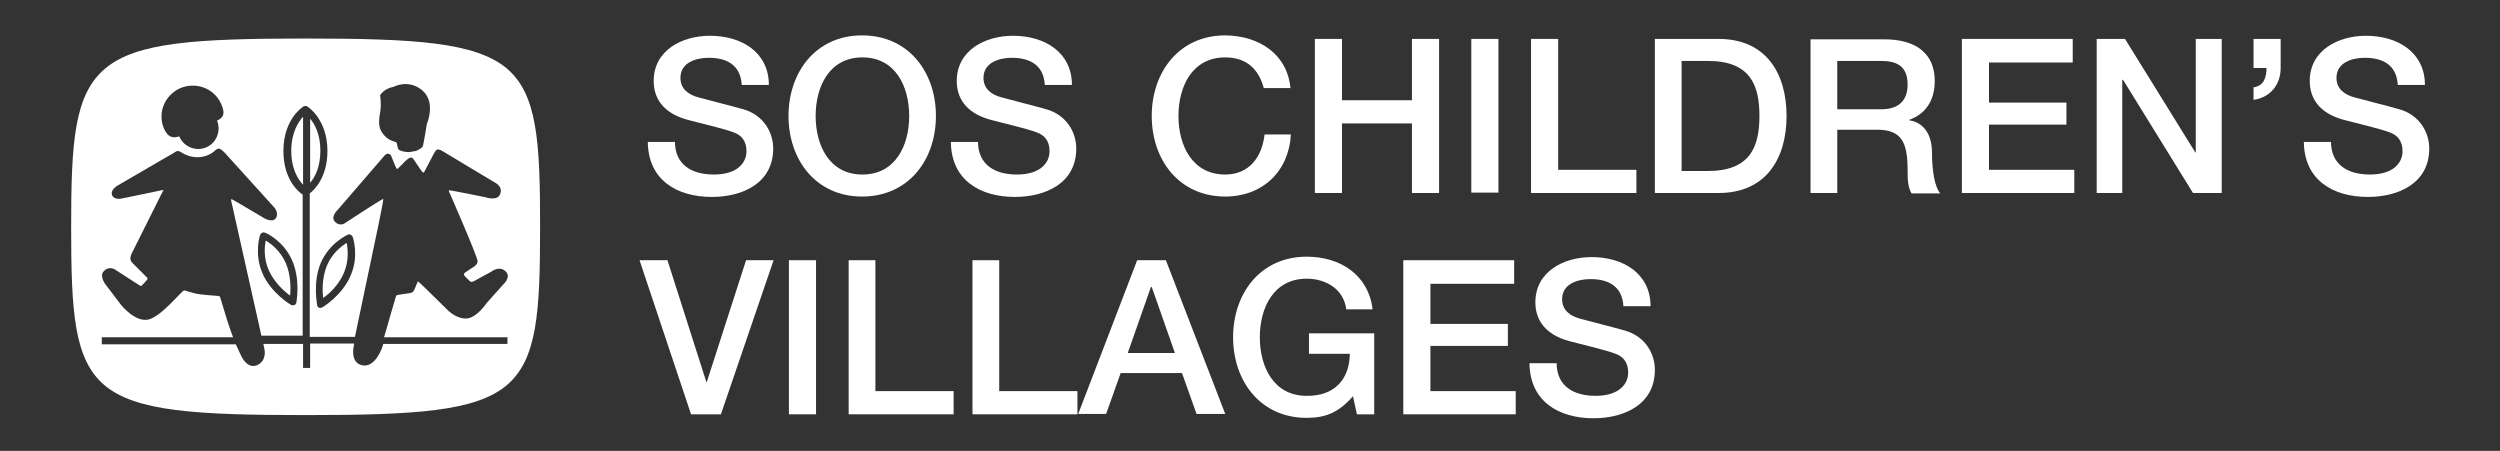 <?xml version="1.0" encoding="utf-8"?>
<!-- Generator: Adobe Illustrator 22.1.0, SVG Export Plug-In . SVG Version: 6.00 Build 0)  -->
<svg version="1.1" id="Ebene_1" xmlns="http://www.w3.org/2000/svg" xmlns:xlink="http://www.w3.org/1999/xlink" x="0px" y="0px"
	 viewBox="0 0 636 114.7" style="enable-background:new 0 0 636 114.7;" xml:space="preserve">
<rect x="0" y="0" width="636" height="114.7" fill="#333333" stroke="none"/>
<style type="text/css">
	.st0{fill:#76B856;}
	.st1{fill:#FFFFFF;}
</style>
<g>
	<path class="st0" d="M101.1,348.7V369c1.5-1.7,3.2-4.9,3.2-10.2C104.3,353.7,102.6,350.5,101.1,348.7 M94.7,404.7
		c0.2-2.3,0.3-6.5-1.4-10.3c-1.7-3.8-4.7-6-6.3-7c-0.4,1.9-0.7,5.6,1,9.4C89.7,400.5,92.9,403.3,94.7,404.7 M98.9,369.6v-21.5
		c-1.5,1.6-3.7,5-3.7,10.8C95.1,364.7,97.4,368,98.9,369.6 M111.8,397.5c1.6-3.8,1.3-7.5,0.9-9.4c-1.6,1-4.6,3.3-6.2,7.1
		c-1.6,3.8-1.5,8-1.3,10.3C107.1,404.2,110.2,401.3,111.8,397.5 M163.1,332.7c-9.9-8.1-28.4-9.3-63.6-9.3c-35,0-53.4,1.3-63.3,9.4
		c-9.9,8.2-10.8,23.1-10.8,50c0,27.2,0.9,42.1,10.7,50.3c9.9,8.1,28.3,9.3,63.4,9.4c35.2,0,53.7-1.2,63.6-9.4
		c9.9-8.2,10.8-23.2,10.8-50.3C173.8,355.8,173,340.9,163.1,332.7 M123.3,341.2c1.5-2.2,4.2-2.7,4.2-2.7s4.5-2.5,8.8,0.9
		c4.9,3.8,1.7,10.8,1.7,10.8s-1,6.1-1.3,6.9s-2.2,1.6-2.2,1.6s-1.1,0.3-2.3,0.3s-2.5-0.4-2.9-0.6c-0.5-0.3-0.6-1.3-0.6-1.3
		s-0.2-0.9-0.4-1.2c-0.3-0.3-2.9-0.4-4.7-3.5c-1.2-2.1-0.5-5-0.2-6.8C123.6,343.9,123.3,341.2,123.3,341.2 M59.8,339.2
		c4.9-2.3,10.8-0.1,13,4.8c1.5,3.2,0.9,4.4-1.2,5.5c0.3,0.8,0.5,1.6,0.5,2.5c0,3.6-2.9,6.5-6.5,6.5c-2.7,0-5-1.6-6-3.9
		c-2,0.7-3.5,0.4-4.7-2.2C52.8,347.3,54.8,341.5,59.8,339.2 M163.8,419.9h-39.7l-0.3,0.9c0,0-2.3,7-6.6,5.9c-4-1.1-2.4-6.7-2.4-6.7
		v-0.1h-13.7v7.7h-2.2v-7.7H86.3l0.4,1.9c0,0,0.8,3.5-2.3,4.8c-3.3,1.3-5.1-3.1-5.1-3.1s-0.7-1.5-1.6-3.5H35.2v-2.2h41.5
		c-0.3-0.8-0.6-1.6-0.9-2.4c-1.3-3.8-3-10.4-3.4-10.6c-0.4-0.2-2.9-0.2-5.9-0.6c-3-0.4-5-1.3-5.4-1.2c-0.8,0.2-7.2,8.4-11.3,9.2
		c-4.1,0.8-8.4-4.5-8.4-4.5l-5.1-6.7c0,0-2-2.6-0.5-4.1c1.8-1.8,3.5-0.5,3.5-0.5s6.9,4.5,7.7,4.9c0.6,0.3,0.7,0.1,0.7,0.1
		s1.1-1.1,1.7-1.7c0.4-0.5,0-0.8,0-0.8s-3.4-3.4-4.7-4.7c-1.1-1.2-0.1-2.9-0.1-2.9l10.1-20.1L41.5,374c0,0-2.5,0.6-3.1-1.1
		c-0.6-1.7,2-3.1,2-3.1l17.5-10.3c0,0,0.8-0.5,1.1-0.6c0.4-0.1,1,0.3,1,0.3s2.4,1.9,5.8,1.8c3.3-0.1,5.3-2.1,5.3-2.1
		s0.5-0.5,1.1-0.6c0.6-0.1,2.1,1.5,2.1,1.5L89.8,377c0,0,1.7,1.9,0.4,3.5c-1.1,1.4-3.6-0.1-3.6-0.1s-9.8-5.9-10.1-6
		c-0.4-0.1-0.3,0.4-0.3,0.4l9.6,42.8h13.1v-45c-1-0.6-6.1-4.5-6.1-13.8c0-10,6.1-13.9,6.3-14.1c0.4-0.2,0.9-0.2,1.3,0
		c0.3,0.2,6.3,4,6.3,14.1c0,8.2-4,12.2-5.6,13.4v45.4h14.2l5.8-27.8c0,0,3.3-15.7,3.1-15.8c-0.2-0.1-11.9,7.5-11.9,7.5
		s-1.6,1.5-3.3-0.1c-1.7-1.6,0.8-3.8,0.8-3.8l14.8-17.2c0,0,0.5-0.6,1.2-0.6c0.9,0.1,1,0.7,1,0.7s1.6,4.2,1.9,4.2
		c0.2,0,2.4-2.3,2.4-2.3s1.1-1.1,1.7-1.2s0.9,0.5,0.9,0.5l2.4,3.4c0,0,0.6,0.8,0.7,0.8c0.2,0,0.3-0.4,0.3-0.4l2.9-5.2
		c0,0,0.6-1.2,1.2-1.7c0.6-0.4,1.8,0.4,1.8,0.4l16.8,10.1c0,0,2.3,1.1,1.7,3.3c-0.7,2.6-4.6,1.2-4.6,1.2s-11.7-2.4-11.9-2.3
		c-0.2,0.2,0.1,0.6,0.1,0.6s9.1,20.6,9,21.8c0,1-1.2,1.7-1.2,1.7s-3.1,1.9-3.1,2.2c-0.1,0.3,0.2,0.6,0.2,0.6s1.6,1.7,2,1.8
		c0.4,0.1,1.2-0.4,1.2-0.4l5.3-2.8c0,0,2.5-2,4.4-0.1c1.9,1.9-0.7,4.2-0.7,4.2l-5.2,5.9c0,0-3,4.5-6,4.8c-3.2,0.3-6.1-2.5-6.1-2.5
		s-9.1-8.9-9.3-9.1c-0.2-0.2-0.4,0.1-0.4,0.1s-1,2.6-1.4,3c-0.4,0.4-1.2,0.6-1.2,0.6s-3.8,0.5-4,0.7c-0.2,0.1-0.3,0.9-0.3,0.9
		l-3.7,12.4h39.1L163.8,419.9L163.8,419.9z M95.4,393.5c2.7,6.2,1.4,13.1,1.3,13.4c-0.1,0.4-0.3,0.7-0.6,0.8c-0.3,0.1-0.7,0.1-1-0.1
		c-0.2-0.2-6.3-3.8-9.1-10c-2.8-6.2-0.8-12.1-0.7-12.3c0.1-0.3,0.3-0.5,0.6-0.7c0.3-0.1,0.6-0.1,0.9,0
		C87,384.7,92.6,387.2,95.4,393.5 M113,385.4c0.3-0.1,0.6-0.1,0.9,0c0.3,0.1,0.5,0.4,0.6,0.7c0.1,0.2,2.1,6.1-0.6,12.3
		c-2.7,6.2-8.7,9.9-8.9,10.1c-0.3,0.2-0.7,0.2-1,0.1s-0.6-0.4-0.6-0.8c-0.1-0.3-1.5-7.2,1.2-13.4C107.2,388.1,112.8,385.5,113,385.4
		"/>
	<g>
		<path class="st0" d="M210.8,393.5h8.5v22.2l21.7-22.2h10.5l-19.4,19.4l20.8,29.2h-10.6l-16-23.3l-7,6.9v16.4h-8.5V393.5z"/>
		<path class="st0" d="M257.6,393.5h8.5v48.7h-8.5V393.5z"/>
		<path class="st0" d="M276,393.5h9l22.2,35.9h0.1v-35.9h8.1v48.7h-9l-22.2-35.8H284v35.8h-8V393.5z"/>
		<path class="st0" d="M325.4,393.5h20.2c15,0,21.5,10.9,21.5,24.3c0,13.4-6.5,24.3-21.5,24.3h-20.2V393.5z M333.9,435.3h8.4
			c13.4,0,16.2-7.6,16.2-17.4c0-9.8-2.9-17.4-16.2-17.4h-8.4V435.3z"/>
		<path class="st0" d="M374.6,393.5h35v7.4h-26.5v12.8h24.5v7h-24.5V435h27v7.4h-35.5V393.5z"/>
		<path class="st0" d="M417.4,393.5h23.3c10.6,0,16.1,4.9,16.1,13.2c0,9.3-6.5,11.7-8,12.3v0.1c2.9,0.4,7.2,2.6,7.2,10.3
			c0,5.7,0.8,10.8,2.7,12.8h-9.1c-1.3-2.1-1.3-4.8-1.3-7.2c0-8.9-1.8-12.9-9.7-12.9h-12.5v20h-8.5v-48.6H417.4z M425.9,415.7h14
			c5.4,0,8.3-2.7,8.3-7.8c0-6.2-4-7.4-8.5-7.4h-13.8V415.7z"/>
		<path class="st0" d="M465.5,393.5h20.2c15,0,21.5,10.9,21.5,24.3c0,13.4-6.5,24.3-21.5,24.3h-20.2V393.5z M474,435.3h8.4
			c13.4,0,16.2-7.6,16.2-17.4c0-9.8-2.9-17.4-16.2-17.4H474V435.3z"/>
		<path class="st0" d="M558.9,417.9c0,13.9-8.7,25.5-23.3,25.5c-14.6,0-23.3-11.6-23.3-25.5c0-13.9,8.7-25.5,23.3-25.5
			C550.1,392.4,558.9,404,558.9,417.9z M520.8,417.9c0,9.3,4.4,18.5,14.8,18.5s14.8-9.2,14.8-18.5c0-9.3-4.4-18.5-14.8-18.5
			C525.1,399.3,520.8,408.5,520.8,417.9z"/>
		<path class="st0" d="M566.5,393.5h23.3c10.6,0,16.1,4.9,16.1,13.2c0,9.3-6.5,11.7-8,12.3v0.1c2.9,0.4,7.2,2.6,7.2,10.3
			c0,5.7,0.8,10.8,2.7,12.8h-9.1c-1.3-2.1-1.3-4.8-1.3-7.2c0-8.9-1.8-12.9-9.7-12.9H575v20h-8.5V393.5z M575,415.7h14
			c5.4,0,8.3-2.7,8.3-7.8c0-6.2-4-7.4-8.5-7.4H575V415.7z"/>
		<path class="st0" d="M614.6,393.5h33.6v7.4h-25.1v12.8h22v7h-22v21.6h-8.5V393.5z"/>
	</g>
	<g>
		<path class="st0" d="M216.4,356c0,7.5,5.5,10.4,12.3,10.4c7.5,0,10.3-3.7,10.3-7.4c0-3.8-2-5.3-4-6c-3.4-1.3-7.8-2.2-14.5-4
			c-8.3-2.3-10.8-7.3-10.8-12.3c0-9.8,9-14.3,17.8-14.3c10.2,0,18.7,5.4,18.7,15.5h-8.5c-0.4-6.3-4.6-8.6-10.5-8.6
			c-4,0-8.9,1.4-8.9,6.3c0,3.4,2.3,5.3,5.8,6.3c0.7,0.2,11.5,3,14,3.7c6.4,1.9,9.5,7.4,9.5,12.4c0,10.9-9.7,15.3-19.4,15.3
			c-11.1,0-20.1-5.3-20.3-17.4h8.5V356z"/>
		<path class="st0" d="M298.7,347.9c0,13.9-8.7,25.5-23.3,25.5c-14.6,0-23.3-11.6-23.3-25.5c0-13.9,8.7-25.5,23.3-25.5
			C289.9,322.4,298.7,334,298.7,347.9z M260.6,347.9c0,9.3,4.4,18.5,14.8,18.5c10.4,0,14.8-9.2,14.8-18.5c0-9.3-4.4-18.5-14.8-18.5
			C264.9,329.3,260.6,338.5,260.6,347.9z"/>
		<path class="st0" d="M311.6,356c0,7.5,5.5,10.4,12.3,10.4c7.5,0,10.3-3.7,10.3-7.4c0-3.8-2-5.3-4-6c-3.4-1.3-7.8-2.2-14.5-4
			c-8.3-2.3-10.8-7.3-10.8-12.3c0-9.8,9-14.3,17.8-14.3c10.2,0,18.7,5.4,18.7,15.5h-8.5c-0.4-6.3-4.6-8.6-10.5-8.6
			c-4,0-8.9,1.4-8.9,6.3c0,3.4,2.3,5.3,5.8,6.3c0.7,0.2,11.5,3,14,3.7c6.4,1.9,9.5,7.4,9.5,12.4c0,10.9-9.7,15.3-19.4,15.3
			c-11.1,0-20.1-5.3-20.3-17.4h8.5V356z"/>
	</g>
</g>
<g>
	<polygon class="st1" points="162.7,66.2 169.8,66.2 179.7,97.2 179.8,97.2 189.8,66.2 196.8,66.2 183.4,105.4 175.8,105.4 	"/>
	<rect x="200.7" y="66.2" class="st1" width="6.9" height="39.2"/>
	<polygon class="st1" points="215.9,66.2 222.7,66.2 222.7,99.5 242.6,99.5 242.6,105.4 215.9,105.4 	"/>
	<polygon class="st1" points="247.4,66.2 254.2,66.2 254.2,99.5 274.1,99.5 274.1,105.4 247.4,105.4 	"/>
	<path class="st1" d="M289.3,66.2h7.3l15.1,39.1h-7.3l-3.7-10.4h-15.6l-3.7,10.4h-7.1L289.3,66.2z M286.9,89.8h12L293,73h-0.1h-0.1
		L286.9,89.8z"/>
	<g>
		<path class="st1" d="M349.6,105.4h-4.4l-1-4.6c-3.7,4.2-7,5.5-11.8,5.5c-11.7,0-18.7-9.3-18.7-20.5s7-20.5,18.7-20.5
			c8.6,0,15.7,4.6,16.8,13.4h-6.7c-0.7-5.2-5.2-7.8-10.1-7.8c-8.4,0-11.9,7.4-11.9,14.9s3.5,14.9,11.9,14.9c7,0.1,10.9-4.1,11-10.7
			H333v-5.2h16.6V105.4z"/>
		<polygon class="st1" points="357,66.2 385.2,66.2 385.2,72.2 363.9,72.2 363.9,82.4 383.6,82.4 383.6,88 363.9,88 363.9,99.5 
			385.6,99.5 385.6,105.4 357,105.4 		"/>
		<path class="st1" d="M396,92.3c0,6,4.4,8.4,9.9,8.4c6,0,8.3-3,8.3-5.9c0-3-1.6-4.2-3.2-4.8c-2.7-1-6.3-1.8-11.7-3.2
			c-6.7-1.8-8.7-5.9-8.7-9.9c0-7.8,7.2-11.5,14.3-11.5c8.2,0,15,4.3,15,12.5h-6.9c-0.3-5-3.7-6.9-8.4-6.9c-3.2,0-7.2,1.2-7.2,5.1
			c0,2.7,1.9,4.3,4.7,5c0.6,0.2,9.3,2.4,11.3,3c5.2,1.5,7.6,5.9,7.6,10c0,8.8-7.8,12.3-15.6,12.3c-8.9,0-16.2-4.3-16.3-14h6.9V92.3z
			"/>
		<path class="st1" d="M78.9,30.2v16.3c1.2-1.4,2.6-3.9,2.6-8.2C81.5,34.2,80.1,31.6,78.9,30.2 M73.8,75.2c0.2-1.9,0.2-5.2-1.1-8.3
			c-1.4-3.1-3.7-4.9-5.1-5.7c-0.3,1.5-0.6,4.5,0.8,7.6C69.8,71.9,72.3,74.1,73.8,75.2 M77.1,47V29.7c-1.2,1.3-3,4-3,8.7
			C74.1,43.1,75.9,45.7,77.1,47 M87.5,69.4c1.3-3.1,1-6,0.7-7.6c-1.3,0.8-3.7,2.6-5,5.7s-1.2,6.5-1,8.3
			C83.7,74.8,86.2,72.5,87.5,69.4 M128.8,17.3c-8-6.5-22.9-7.5-51.1-7.5c-28.1,0-43,1-50.9,7.6S18.1,36,18.1,57.6
			c0,21.8,0.7,33.9,8.6,40.5c7.9,6.5,22.8,7.5,51,7.5c28.3,0,43.2-1,51.1-7.5c7.9-6.6,8.6-18.6,8.6-40.5
			C137.4,35.9,136.7,23.9,128.8,17.3 M96.7,24.2c1.2-1.8,3.4-2.1,3.4-2.1s3.6-2,7.1,0.7c3.9,3,1.4,8.7,1.4,8.7s-0.8,4.9-1,5.6
			s-1.8,1.3-1.8,1.3s-0.9,0.2-1.8,0.3c-1,0-2-0.3-2.4-0.5s-0.5-1-0.5-1s-0.1-0.8-0.3-1c-0.2-0.2-2.4-0.3-3.8-2.8
			c-1-1.7-0.4-4-0.2-5.4C97,26.3,96.7,24.2,96.7,24.2 M45.7,22.5c4-1.8,8.7-0.1,10.5,3.8c1.2,2.6,0.7,3.6-1,4.4
			c0.3,0.6,0.4,1.3,0.4,2c0,2.9-2.3,5.2-5.2,5.2c-2.1,0-4-1.3-4.8-3.2c-1.6,0.5-2.8,0.3-3.8-1.8C40,29,41.7,24.4,45.7,22.5
			 M129.4,87.5H97.5l-0.2,0.7c0,0-1.8,5.6-5.3,4.7c-3.2-0.8-1.9-5.4-1.9-5.4v-0.1H78.9v6.2h-1.8v-6.1H67l0.3,1.5
			c0,0,0.6,2.8-1.9,3.9c-2.6,1.1-4.1-2.5-4.1-2.5s-0.6-1.2-1.3-2.8H25.9v-1.8h33.4c-0.2-0.6-0.5-1.3-0.7-1.9c-1.1-3-2.5-8.3-2.7-8.5
			c-0.3-0.2-2.4-0.2-4.8-0.5s-4-1.1-4.3-1c-0.7,0.2-5.8,6.7-9.1,7.4c-3.3,0.7-6.8-3.6-6.8-3.6l-4.1-5.4c0,0-1.6-2.1-0.4-3.3
			c1.4-1.5,2.9-0.4,2.9-0.4s5.6,3.6,6.2,4c0.5,0.3,0.6,0,0.6,0s0.9-0.9,1.3-1.4c0.3-0.4,0-0.6,0-0.6s-2.7-2.7-3.8-3.8
			c-0.9-0.9-0.1-2.3-0.1-2.3l8.1-16.2L31,50.5c0,0-2,0.5-2.5-0.9s1.6-2.5,1.6-2.5l14.1-8.2c0,0,0.6-0.4,0.9-0.5
			c0.3,0,0.8,0.2,0.8,0.2s1.9,1.5,4.6,1.4s4.2-1.7,4.2-1.7s0.4-0.4,0.9-0.5s1.7,1.2,1.7,1.2l12.5,13.8c0,0,1.3,1.5,0.3,2.8
			c-0.9,1.1-2.9-0.1-2.9-0.1s-7.9-4.7-8.2-4.8c-0.3-0.1-0.2,0.3-0.2,0.3l7.7,34.4H77V49.5c-0.8-0.5-4.9-3.6-4.9-11.1
			c0-8.1,4.9-11.2,5.1-11.3c0.3-0.2,0.7-0.2,1,0c0.2,0.1,5.1,3.3,5.1,11.3c0,6.6-3.2,9.8-4.5,10.8v36.5h11.5L95,63.3
			c0,0,2.7-12.6,2.5-12.7s-9.5,6-9.5,6s-1.3,1.2-2.7-0.1c-1.4-1.3,0.6-3.1,0.6-3.1l11.9-13.8c0,0,0.4-0.5,0.9-0.5
			c0.7,0.1,0.8,0.5,0.8,0.5s1.3,3.4,1.5,3.4s2-1.9,2-1.9s0.9-0.9,1.4-1s0.8,0.4,0.8,0.4l1.9,2.8c0,0,0.5,0.7,0.6,0.6
			c0.1,0,0.3-0.3,0.3-0.3l2.2-4.2c0,0,0.5-1,0.9-1.3c0.5-0.3,1.4,0.3,1.4,0.3l13.5,8.1c0,0,1.9,0.9,1.3,2.7c-0.6,2.1-3.7,1-3.7,1
			s-9.3-1.9-9.4-1.8s0.1,0.5,0.1,0.5s7.3,16.6,7.2,17.6c0,0.8-1,1.4-1,1.4s-2.5,1.5-2.5,1.8s0.2,0.5,0.2,0.5s1.3,1.4,1.6,1.5
			c0.3,0.1,1-0.3,1-0.3l4.2-2.3c0,0,2-1.6,3.6-0.1s-0.6,3.4-0.6,3.4l-4.2,4.7c0,0-2.4,3.6-4.9,3.9c-2.6,0.3-4.9-2-4.9-2
			s-7.3-7.2-7.5-7.3c-0.2-0.2-0.3,0.1-0.3,0.1s-0.8,2.1-1.1,2.4c-0.3,0.3-1,0.4-1,0.4s-3,0.4-3.2,0.5c-0.1,0.1-0.3,0.7-0.3,0.7
			l-2.9,10h31.4v1.7H129.4z M74.3,66.2c2.2,5,1.1,10.5,1.1,10.8c-0.1,0.3-0.2,0.5-0.5,0.6s-0.6,0.1-0.8,0c-0.2-0.1-5.1-3-7.3-8
			c-2.2-5-0.7-9.7-0.6-9.9c0.1-0.2,0.3-0.4,0.5-0.5s0.5-0.1,0.7,0C67.6,59.2,72.1,61.2,74.3,66.2 M88.5,59.7c0.2-0.1,0.5-0.1,0.7,0
			s0.4,0.3,0.5,0.5s1.7,4.9-0.5,9.9c-2.1,5-7,8-7.2,8.1s-0.6,0.2-0.8,0.1c-0.3-0.1-0.5-0.4-0.5-0.6s-1.2-5.8,0.9-10.8
			C83.8,61.8,88.3,59.8,88.5,59.7"/>
		<path class="st1" d="M171.7,36c0,6,4.4,8.4,9.9,8.4c6,0,8.3-3,8.3-5.9c0-3-1.6-4.2-3.2-4.8c-2.7-1-6.3-1.8-11.7-3.2
			c-6.7-1.8-8.7-5.9-8.7-9.9c0-7.8,7.2-11.5,14.3-11.5c8.2,0,15,4.3,15,12.5h-6.9c-0.3-5-3.7-6.9-8.4-6.9c-3.2,0-7.2,1.2-7.2,5.1
			c0,2.7,1.9,4.3,4.7,5c0.6,0.2,9.3,2.4,11.3,3c5.2,1.5,7.6,5.9,7.6,10c0,8.8-7.8,12.3-15.6,12.3c-8.9,0-16.2-4.3-16.3-14h6.9V36z"
			/>
		<path class="st1" d="M238.1,29.5c0,11.2-7,20.5-18.8,20.5c-11.7,0-18.7-9.3-18.7-20.5S207.6,9,219.3,9
			C231.1,9,238.1,18.3,238.1,29.5 M207.5,29.5c0,7.5,3.5,14.9,11.9,14.9s11.9-7.4,11.9-14.9s-3.5-14.9-11.9-14.9
			S207.5,22,207.5,29.5"/>
		<path class="st1" d="M248.8,36c0,6,4.4,8.4,9.9,8.4c6,0,8.3-3,8.3-5.9c0-3-1.6-4.2-3.2-4.8c-2.7-1-6.3-1.8-11.7-3.2
			c-6.7-1.8-8.7-5.9-8.7-9.9c0-7.8,7.2-11.5,14.3-11.5c8.2,0,15,4.3,15,12.5h-6.9c-0.3-5-3.7-6.9-8.4-6.9c-3.2,0-7.2,1.2-7.2,5.1
			c0,2.7,1.9,4.3,4.7,5c0.6,0.2,9.3,2.4,11.3,3c5.2,1.5,7.6,5.9,7.6,10c0,8.8-7.8,12.3-15.6,12.3c-8.9,0-16.2-4.3-16.3-14h6.9V36z"
			/>
		<path class="st1" d="M321.5,22.4c-1.2-4.5-4.1-7.8-9.8-7.8c-8.4,0-11.9,7.4-11.9,14.9s3.5,14.9,11.9,14.9c6.1,0,9.4-4.5,10-10.2
			h6.7c-0.5,9.4-7.2,15.8-16.7,15.8C300,50,293,40.7,293,29.5S300,9,311.7,9c8.8,0.1,15.8,4.9,16.6,13.4L321.5,22.4L321.5,22.4z"/>
		<polygon class="st1" points="334.5,9.9 341.4,9.9 341.4,25.5 359.2,25.5 359.2,9.9 366.1,9.9 366.1,49.1 359.2,49.1 359.2,31.4 
			341.4,31.4 341.4,49.1 334.5,49.1 		"/>
		<rect x="374.3" y="9.9" class="st1" width="6.9" height="39.1"/>
		<polygon class="st1" points="389.5,9.9 396.4,9.9 396.4,43.2 416.3,43.2 416.3,49.1 389.5,49.1 		"/>
		<path class="st1" d="M421,9.9h16.2c12.1,0,17.3,8.8,17.3,19.6s-5.2,19.6-17.3,19.6H421V9.9z M427.8,43.5h6.7
			c10.7,0,13.1-6.1,13.1-14c0-7.8-2.3-14-13.1-14h-6.7V43.5z"/>
		<path class="st1" d="M460.6,10h18.7c8.5,0,12.9,3.9,12.9,10.6c0,7.5-5.2,9.4-6.5,9.9v0.1c2.3,0.3,5.8,2.1,5.8,8.3
			c0,4.5,0.7,8.7,2.1,10.3h-7.3c-1-1.7-1-3.8-1-5.8c0-7.2-1.5-10.4-7.8-10.4h-10.1v16.1h-6.8V10z M467.4,27.8h11.2
			c4.3,0,6.7-2.1,6.7-6.3c0-5-3.2-6-6.8-6h-11.1L467.4,27.8L467.4,27.8z"/>
		<polygon class="st1" points="499.1,9.9 527.3,9.9 527.3,15.9 506,15.9 506,26.1 525.7,26.1 525.7,31.7 506,31.7 506,43.2 
			527.7,43.2 527.7,49.1 499.1,49.1 		"/>
		<polygon class="st1" points="533.4,9.9 540.6,9.9 558.5,38.8 558.6,38.8 558.6,9.9 565.2,9.9 565.2,49.1 557.9,49.1 540.1,20.3 
			539.9,20.3 539.9,49.1 533.4,49.1 		"/>
		<path class="st1" d="M573.3,22.2c2.6-0.3,3.3-2.5,3.3-4.9h-3.3V9.9h6.9v7.4c0,4.2-2.6,7.5-6.9,8.1V22.2z"/>
		<path class="st1" d="M593,36c0,6,4.4,8.4,9.9,8.4c6,0,8.3-3,8.3-5.9c0-3-1.6-4.2-3.2-4.8c-2.7-1-6.3-1.8-11.7-3.2
			c-6.7-1.8-8.7-5.9-8.7-9.9c0-7.8,7.2-11.5,14.3-11.5c8.2,0,15,4.3,15,12.5H610c-0.3-5-3.7-6.9-8.4-6.9c-3.2,0-7.2,1.2-7.2,5.1
			c0,2.7,1.9,4.3,4.7,5c0.6,0.2,9.3,2.4,11.3,3c5.2,1.5,7.6,5.9,7.6,10c0,8.8-7.8,12.3-15.6,12.3c-8.9,0-16.2-4.3-16.3-14h6.9V36z"
			/>
	</g>
</g>
</svg>

